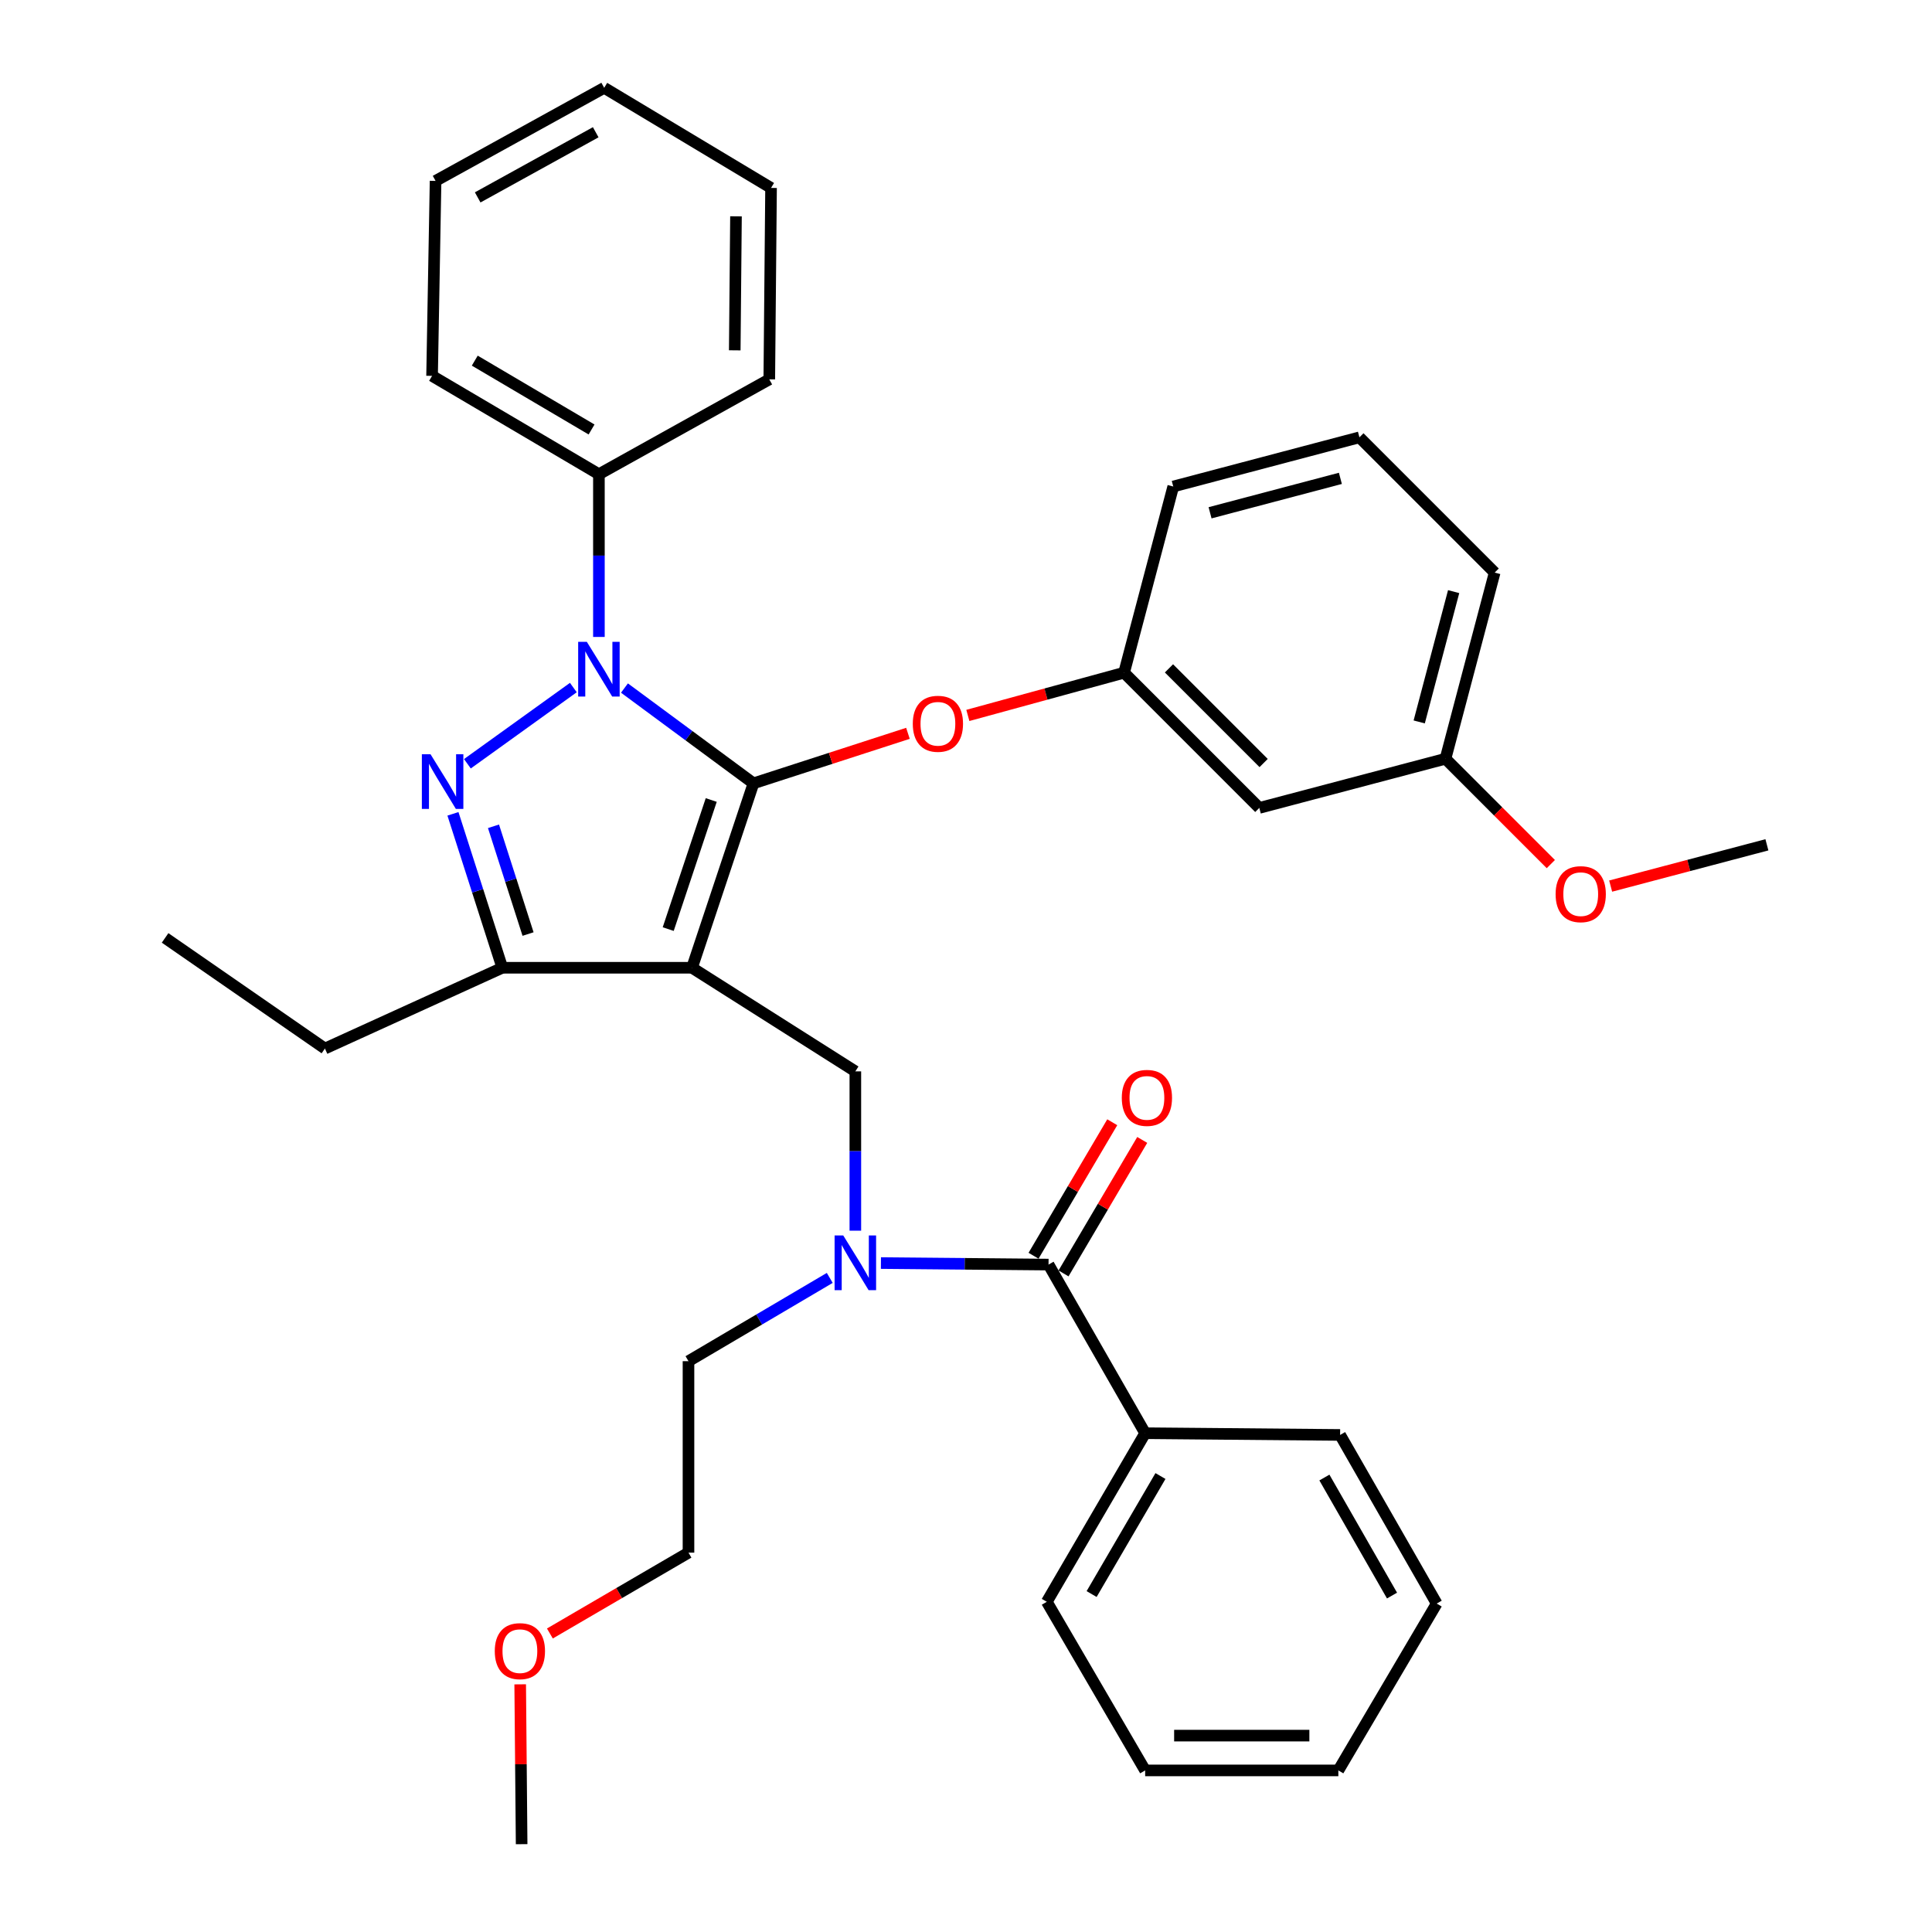 <?xml version='1.0' encoding='iso-8859-1'?>
<svg version='1.1' baseProfile='full'
              xmlns='http://www.w3.org/2000/svg'
                      xmlns:rdkit='http://www.rdkit.org/xml'
                      xmlns:xlink='http://www.w3.org/1999/xlink'
                  xml:space='preserve'
width='1000px' height='1000px' viewBox='0 0 1000 1000'>
<!-- END OF HEADER -->
<rect style='opacity:1.0;fill:#FFFFFF;stroke:none' width='1000' height='1000' x='0' y='0'> </rect>
<path class='bond-0' d='M 592.73,741.824 L 541.822,829.09' style='fill:none;fill-rule:evenodd;stroke:#000000;stroke-width:6px;stroke-linecap:butt;stroke-linejoin:miter;stroke-opacity:1' />
<path class='bond-0' d='M 600.654,763.991 L 565.018,825.077' style='fill:none;fill-rule:evenodd;stroke:#000000;stroke-width:6px;stroke-linecap:butt;stroke-linejoin:miter;stroke-opacity:1' />
<path class='bond-1' d='M 592.73,741.824 L 693.637,742.724' style='fill:none;fill-rule:evenodd;stroke:#000000;stroke-width:6px;stroke-linecap:butt;stroke-linejoin:miter;stroke-opacity:1' />
<path class='bond-2' d='M 592.73,741.824 L 542.722,654.547' style='fill:none;fill-rule:evenodd;stroke:#000000;stroke-width:6px;stroke-linecap:butt;stroke-linejoin:miter;stroke-opacity:1' />
<path class='bond-3' d='M 442.726,636.999 L 442.726,595.77' style='fill:none;fill-rule:evenodd;stroke:#0000FF;stroke-width:6px;stroke-linecap:butt;stroke-linejoin:miter;stroke-opacity:1' />
<path class='bond-3' d='M 442.726,595.77 L 442.726,554.541' style='fill:none;fill-rule:evenodd;stroke:#000000;stroke-width:6px;stroke-linecap:butt;stroke-linejoin:miter;stroke-opacity:1' />
<path class='bond-4' d='M 455.966,653.757 L 499.344,654.152' style='fill:none;fill-rule:evenodd;stroke:#0000FF;stroke-width:6px;stroke-linecap:butt;stroke-linejoin:miter;stroke-opacity:1' />
<path class='bond-4' d='M 499.344,654.152 L 542.722,654.547' style='fill:none;fill-rule:evenodd;stroke:#000000;stroke-width:6px;stroke-linecap:butt;stroke-linejoin:miter;stroke-opacity:1' />
<path class='bond-5' d='M 429.48,661.445 L 392.92,682.995' style='fill:none;fill-rule:evenodd;stroke:#0000FF;stroke-width:6px;stroke-linecap:butt;stroke-linejoin:miter;stroke-opacity:1' />
<path class='bond-5' d='M 392.92,682.995 L 356.361,704.545' style='fill:none;fill-rule:evenodd;stroke:#000000;stroke-width:6px;stroke-linecap:butt;stroke-linejoin:miter;stroke-opacity:1' />
<path class='bond-6' d='M 550.481,659.122 L 570.851,624.572' style='fill:none;fill-rule:evenodd;stroke:#000000;stroke-width:6px;stroke-linecap:butt;stroke-linejoin:miter;stroke-opacity:1' />
<path class='bond-6' d='M 570.851,624.572 L 591.22,590.023' style='fill:none;fill-rule:evenodd;stroke:#FF0000;stroke-width:6px;stroke-linecap:butt;stroke-linejoin:miter;stroke-opacity:1' />
<path class='bond-6' d='M 534.964,649.973 L 555.333,615.424' style='fill:none;fill-rule:evenodd;stroke:#000000;stroke-width:6px;stroke-linecap:butt;stroke-linejoin:miter;stroke-opacity:1' />
<path class='bond-6' d='M 555.333,615.424 L 575.703,580.874' style='fill:none;fill-rule:evenodd;stroke:#FF0000;stroke-width:6px;stroke-linecap:butt;stroke-linejoin:miter;stroke-opacity:1' />
<path class='bond-7' d='M 541.822,829.09 L 592.73,916.366' style='fill:none;fill-rule:evenodd;stroke:#000000;stroke-width:6px;stroke-linecap:butt;stroke-linejoin:miter;stroke-opacity:1' />
<path class='bond-8' d='M 693.637,742.724 L 743.635,830.001' style='fill:none;fill-rule:evenodd;stroke:#000000;stroke-width:6px;stroke-linecap:butt;stroke-linejoin:miter;stroke-opacity:1' />
<path class='bond-8' d='M 685.506,764.77 L 720.505,825.864' style='fill:none;fill-rule:evenodd;stroke:#000000;stroke-width:6px;stroke-linecap:butt;stroke-linejoin:miter;stroke-opacity:1' />
<path class='bond-9' d='M 442.726,554.541 L 358.182,500.911' style='fill:none;fill-rule:evenodd;stroke:#000000;stroke-width:6px;stroke-linecap:butt;stroke-linejoin:miter;stroke-opacity:1' />
<path class='bond-10' d='M 323.222,356.133 L 356.609,380.796' style='fill:none;fill-rule:evenodd;stroke:#0000FF;stroke-width:6px;stroke-linecap:butt;stroke-linejoin:miter;stroke-opacity:1' />
<path class='bond-10' d='M 356.609,380.796 L 389.996,405.458' style='fill:none;fill-rule:evenodd;stroke:#000000;stroke-width:6px;stroke-linecap:butt;stroke-linejoin:miter;stroke-opacity:1' />
<path class='bond-11' d='M 296.764,355.879 L 241.918,395.325' style='fill:none;fill-rule:evenodd;stroke:#0000FF;stroke-width:6px;stroke-linecap:butt;stroke-linejoin:miter;stroke-opacity:1' />
<path class='bond-12' d='M 309.996,329.681 L 309.996,287.569' style='fill:none;fill-rule:evenodd;stroke:#0000FF;stroke-width:6px;stroke-linecap:butt;stroke-linejoin:miter;stroke-opacity:1' />
<path class='bond-12' d='M 309.996,287.569 L 309.996,245.457' style='fill:none;fill-rule:evenodd;stroke:#000000;stroke-width:6px;stroke-linecap:butt;stroke-linejoin:miter;stroke-opacity:1' />
<path class='bond-13' d='M 389.996,405.458 L 429.973,392.512' style='fill:none;fill-rule:evenodd;stroke:#000000;stroke-width:6px;stroke-linecap:butt;stroke-linejoin:miter;stroke-opacity:1' />
<path class='bond-13' d='M 429.973,392.512 L 469.95,379.567' style='fill:none;fill-rule:evenodd;stroke:#FF0000;stroke-width:6px;stroke-linecap:butt;stroke-linejoin:miter;stroke-opacity:1' />
<path class='bond-14' d='M 389.996,405.458 L 358.182,500.911' style='fill:none;fill-rule:evenodd;stroke:#000000;stroke-width:6px;stroke-linecap:butt;stroke-linejoin:miter;stroke-opacity:1' />
<path class='bond-14' d='M 368.135,414.08 L 345.865,480.897' style='fill:none;fill-rule:evenodd;stroke:#000000;stroke-width:6px;stroke-linecap:butt;stroke-linejoin:miter;stroke-opacity:1' />
<path class='bond-15' d='M 358.182,500.911 L 259.998,500.911' style='fill:none;fill-rule:evenodd;stroke:#000000;stroke-width:6px;stroke-linecap:butt;stroke-linejoin:miter;stroke-opacity:1' />
<path class='bond-16' d='M 259.998,500.911 L 168.178,542.722' style='fill:none;fill-rule:evenodd;stroke:#000000;stroke-width:6px;stroke-linecap:butt;stroke-linejoin:miter;stroke-opacity:1' />
<path class='bond-17' d='M 259.998,500.911 L 247.222,461.074' style='fill:none;fill-rule:evenodd;stroke:#000000;stroke-width:6px;stroke-linecap:butt;stroke-linejoin:miter;stroke-opacity:1' />
<path class='bond-17' d='M 247.222,461.074 L 234.447,421.237' style='fill:none;fill-rule:evenodd;stroke:#0000FF;stroke-width:6px;stroke-linecap:butt;stroke-linejoin:miter;stroke-opacity:1' />
<path class='bond-17' d='M 273.318,483.459 L 264.375,455.573' style='fill:none;fill-rule:evenodd;stroke:#000000;stroke-width:6px;stroke-linecap:butt;stroke-linejoin:miter;stroke-opacity:1' />
<path class='bond-17' d='M 264.375,455.573 L 255.432,427.687' style='fill:none;fill-rule:evenodd;stroke:#0000FF;stroke-width:6px;stroke-linecap:butt;stroke-linejoin:miter;stroke-opacity:1' />
<path class='bond-18' d='M 284.62,845.492 L 320.491,824.566' style='fill:none;fill-rule:evenodd;stroke:#FF0000;stroke-width:6px;stroke-linecap:butt;stroke-linejoin:miter;stroke-opacity:1' />
<path class='bond-18' d='M 320.491,824.566 L 356.361,803.641' style='fill:none;fill-rule:evenodd;stroke:#000000;stroke-width:6px;stroke-linecap:butt;stroke-linejoin:miter;stroke-opacity:1' />
<path class='bond-19' d='M 269.25,871.809 L 269.623,913.177' style='fill:none;fill-rule:evenodd;stroke:#FF0000;stroke-width:6px;stroke-linecap:butt;stroke-linejoin:miter;stroke-opacity:1' />
<path class='bond-19' d='M 269.623,913.177 L 269.995,954.545' style='fill:none;fill-rule:evenodd;stroke:#000000;stroke-width:6px;stroke-linecap:butt;stroke-linejoin:miter;stroke-opacity:1' />
<path class='bond-20' d='M 356.361,704.545 L 356.361,803.641' style='fill:none;fill-rule:evenodd;stroke:#000000;stroke-width:6px;stroke-linecap:butt;stroke-linejoin:miter;stroke-opacity:1' />
<path class='bond-21' d='M 500.957,370.305 L 541.389,359.245' style='fill:none;fill-rule:evenodd;stroke:#FF0000;stroke-width:6px;stroke-linecap:butt;stroke-linejoin:miter;stroke-opacity:1' />
<path class='bond-21' d='M 541.389,359.245 L 581.822,348.185' style='fill:none;fill-rule:evenodd;stroke:#000000;stroke-width:6px;stroke-linecap:butt;stroke-linejoin:miter;stroke-opacity:1' />
<path class='bond-22' d='M 748.179,392.728 L 773.638,296.365' style='fill:none;fill-rule:evenodd;stroke:#000000;stroke-width:6px;stroke-linecap:butt;stroke-linejoin:miter;stroke-opacity:1' />
<path class='bond-22' d='M 734.581,373.673 L 752.403,306.218' style='fill:none;fill-rule:evenodd;stroke:#000000;stroke-width:6px;stroke-linecap:butt;stroke-linejoin:miter;stroke-opacity:1' />
<path class='bond-23' d='M 748.179,392.728 L 651.815,418.178' style='fill:none;fill-rule:evenodd;stroke:#000000;stroke-width:6px;stroke-linecap:butt;stroke-linejoin:miter;stroke-opacity:1' />
<path class='bond-24' d='M 748.179,392.728 L 775.443,419.993' style='fill:none;fill-rule:evenodd;stroke:#000000;stroke-width:6px;stroke-linecap:butt;stroke-linejoin:miter;stroke-opacity:1' />
<path class='bond-24' d='M 775.443,419.993 L 802.707,447.257' style='fill:none;fill-rule:evenodd;stroke:#FF0000;stroke-width:6px;stroke-linecap:butt;stroke-linejoin:miter;stroke-opacity:1' />
<path class='bond-25' d='M 773.638,296.365 L 703.635,226.362' style='fill:none;fill-rule:evenodd;stroke:#000000;stroke-width:6px;stroke-linecap:butt;stroke-linejoin:miter;stroke-opacity:1' />
<path class='bond-26' d='M 703.635,226.362 L 607.272,251.821' style='fill:none;fill-rule:evenodd;stroke:#000000;stroke-width:6px;stroke-linecap:butt;stroke-linejoin:miter;stroke-opacity:1' />
<path class='bond-26' d='M 693.782,247.597 L 626.327,265.419' style='fill:none;fill-rule:evenodd;stroke:#000000;stroke-width:6px;stroke-linecap:butt;stroke-linejoin:miter;stroke-opacity:1' />
<path class='bond-27' d='M 309.996,245.457 L 223.64,194.548' style='fill:none;fill-rule:evenodd;stroke:#000000;stroke-width:6px;stroke-linecap:butt;stroke-linejoin:miter;stroke-opacity:1' />
<path class='bond-27' d='M 306.19,222.302 L 245.741,186.666' style='fill:none;fill-rule:evenodd;stroke:#000000;stroke-width:6px;stroke-linecap:butt;stroke-linejoin:miter;stroke-opacity:1' />
<path class='bond-28' d='M 309.996,245.457 L 398.183,196.359' style='fill:none;fill-rule:evenodd;stroke:#000000;stroke-width:6px;stroke-linecap:butt;stroke-linejoin:miter;stroke-opacity:1' />
<path class='bond-29' d='M 223.64,194.548 L 225.451,93.631' style='fill:none;fill-rule:evenodd;stroke:#000000;stroke-width:6px;stroke-linecap:butt;stroke-linejoin:miter;stroke-opacity:1' />
<path class='bond-30' d='M 168.178,542.722 L 85.455,485.459' style='fill:none;fill-rule:evenodd;stroke:#000000;stroke-width:6px;stroke-linecap:butt;stroke-linejoin:miter;stroke-opacity:1' />
<path class='bond-31' d='M 398.183,196.359 L 399.093,97.274' style='fill:none;fill-rule:evenodd;stroke:#000000;stroke-width:6px;stroke-linecap:butt;stroke-linejoin:miter;stroke-opacity:1' />
<path class='bond-31' d='M 380.306,181.331 L 380.944,111.971' style='fill:none;fill-rule:evenodd;stroke:#000000;stroke-width:6px;stroke-linecap:butt;stroke-linejoin:miter;stroke-opacity:1' />
<path class='bond-32' d='M 225.451,93.631 L 312.728,45.455' style='fill:none;fill-rule:evenodd;stroke:#000000;stroke-width:6px;stroke-linecap:butt;stroke-linejoin:miter;stroke-opacity:1' />
<path class='bond-32' d='M 247.248,102.175 L 308.342,68.452' style='fill:none;fill-rule:evenodd;stroke:#000000;stroke-width:6px;stroke-linecap:butt;stroke-linejoin:miter;stroke-opacity:1' />
<path class='bond-33' d='M 399.093,97.274 L 312.728,45.455' style='fill:none;fill-rule:evenodd;stroke:#000000;stroke-width:6px;stroke-linecap:butt;stroke-linejoin:miter;stroke-opacity:1' />
<path class='bond-34' d='M 607.272,251.821 L 581.822,348.185' style='fill:none;fill-rule:evenodd;stroke:#000000;stroke-width:6px;stroke-linecap:butt;stroke-linejoin:miter;stroke-opacity:1' />
<path class='bond-35' d='M 581.822,348.185 L 651.815,418.178' style='fill:none;fill-rule:evenodd;stroke:#000000;stroke-width:6px;stroke-linecap:butt;stroke-linejoin:miter;stroke-opacity:1' />
<path class='bond-35' d='M 605.059,345.946 L 654.054,394.941' style='fill:none;fill-rule:evenodd;stroke:#000000;stroke-width:6px;stroke-linecap:butt;stroke-linejoin:miter;stroke-opacity:1' />
<path class='bond-36' d='M 833.674,458.639 L 874.109,447.956' style='fill:none;fill-rule:evenodd;stroke:#FF0000;stroke-width:6px;stroke-linecap:butt;stroke-linejoin:miter;stroke-opacity:1' />
<path class='bond-36' d='M 874.109,447.956 L 914.545,437.272' style='fill:none;fill-rule:evenodd;stroke:#000000;stroke-width:6px;stroke-linecap:butt;stroke-linejoin:miter;stroke-opacity:1' />
<path class='bond-37' d='M 592.73,916.366 L 692.726,916.366' style='fill:none;fill-rule:evenodd;stroke:#000000;stroke-width:6px;stroke-linecap:butt;stroke-linejoin:miter;stroke-opacity:1' />
<path class='bond-37' d='M 607.73,898.353 L 677.727,898.353' style='fill:none;fill-rule:evenodd;stroke:#000000;stroke-width:6px;stroke-linecap:butt;stroke-linejoin:miter;stroke-opacity:1' />
<path class='bond-38' d='M 743.635,830.001 L 692.726,916.366' style='fill:none;fill-rule:evenodd;stroke:#000000;stroke-width:6px;stroke-linecap:butt;stroke-linejoin:miter;stroke-opacity:1' />
<path  class='atom-1' d='M 436.466 639.477
L 445.746 654.477
Q 446.666 655.957, 448.146 658.637
Q 449.626 661.317, 449.706 661.477
L 449.706 639.477
L 453.466 639.477
L 453.466 667.797
L 449.586 667.797
L 439.626 651.397
Q 438.466 649.477, 437.226 647.277
Q 436.026 645.077, 435.666 644.397
L 435.666 667.797
L 431.986 667.797
L 431.986 639.477
L 436.466 639.477
' fill='#0000FF'/>
<path  class='atom-3' d='M 580.641 568.262
Q 580.641 561.462, 584.001 557.662
Q 587.361 553.862, 593.641 553.862
Q 599.921 553.862, 603.281 557.662
Q 606.641 561.462, 606.641 568.262
Q 606.641 575.142, 603.241 579.062
Q 599.841 582.942, 593.641 582.942
Q 587.401 582.942, 584.001 579.062
Q 580.641 575.182, 580.641 568.262
M 593.641 579.742
Q 597.961 579.742, 600.281 576.862
Q 602.641 573.942, 602.641 568.262
Q 602.641 562.702, 600.281 559.902
Q 597.961 557.062, 593.641 557.062
Q 589.321 557.062, 586.961 559.862
Q 584.641 562.662, 584.641 568.262
Q 584.641 573.982, 586.961 576.862
Q 589.321 579.742, 593.641 579.742
' fill='#FF0000'/>
<path  class='atom-7' d='M 303.736 332.203
L 313.016 347.203
Q 313.936 348.683, 315.416 351.363
Q 316.896 354.043, 316.976 354.203
L 316.976 332.203
L 320.736 332.203
L 320.736 360.523
L 316.856 360.523
L 306.896 344.123
Q 305.736 342.203, 304.496 340.003
Q 303.296 337.803, 302.936 337.123
L 302.936 360.523
L 299.256 360.523
L 299.256 332.203
L 303.736 332.203
' fill='#0000FF'/>
<path  class='atom-11' d='M 222.834 390.387
L 232.114 405.387
Q 233.034 406.867, 234.514 409.547
Q 235.994 412.227, 236.074 412.387
L 236.074 390.387
L 239.834 390.387
L 239.834 418.707
L 235.954 418.707
L 225.994 402.307
Q 224.834 400.387, 223.594 398.187
Q 222.394 395.987, 222.034 395.307
L 222.034 418.707
L 218.354 418.707
L 218.354 390.387
L 222.834 390.387
' fill='#0000FF'/>
<path  class='atom-12' d='M 256.095 854.629
Q 256.095 847.829, 259.455 844.029
Q 262.815 840.229, 269.095 840.229
Q 275.375 840.229, 278.735 844.029
Q 282.095 847.829, 282.095 854.629
Q 282.095 861.509, 278.695 865.429
Q 275.295 869.309, 269.095 869.309
Q 262.855 869.309, 259.455 865.429
Q 256.095 861.549, 256.095 854.629
M 269.095 866.109
Q 273.415 866.109, 275.735 863.229
Q 278.095 860.309, 278.095 854.629
Q 278.095 849.069, 275.735 846.269
Q 273.415 843.429, 269.095 843.429
Q 264.775 843.429, 262.415 846.229
Q 260.095 849.029, 260.095 854.629
Q 260.095 860.349, 262.415 863.229
Q 264.775 866.109, 269.095 866.109
' fill='#FF0000'/>
<path  class='atom-16' d='M 472.459 374.625
Q 472.459 367.825, 475.819 364.025
Q 479.179 360.225, 485.459 360.225
Q 491.739 360.225, 495.099 364.025
Q 498.459 367.825, 498.459 374.625
Q 498.459 381.505, 495.059 385.425
Q 491.659 389.305, 485.459 389.305
Q 479.219 389.305, 475.819 385.425
Q 472.459 381.545, 472.459 374.625
M 485.459 386.105
Q 489.779 386.105, 492.099 383.225
Q 494.459 380.305, 494.459 374.625
Q 494.459 369.065, 492.099 366.265
Q 489.779 363.425, 485.459 363.425
Q 481.139 363.425, 478.779 366.225
Q 476.459 369.025, 476.459 374.625
Q 476.459 380.345, 478.779 383.225
Q 481.139 386.105, 485.459 386.105
' fill='#FF0000'/>
<path  class='atom-31' d='M 805.182 462.812
Q 805.182 456.012, 808.542 452.212
Q 811.902 448.412, 818.182 448.412
Q 824.462 448.412, 827.822 452.212
Q 831.182 456.012, 831.182 462.812
Q 831.182 469.692, 827.782 473.612
Q 824.382 477.492, 818.182 477.492
Q 811.942 477.492, 808.542 473.612
Q 805.182 469.732, 805.182 462.812
M 818.182 474.292
Q 822.502 474.292, 824.822 471.412
Q 827.182 468.492, 827.182 462.812
Q 827.182 457.252, 824.822 454.452
Q 822.502 451.612, 818.182 451.612
Q 813.862 451.612, 811.502 454.412
Q 809.182 457.212, 809.182 462.812
Q 809.182 468.532, 811.502 471.412
Q 813.862 474.292, 818.182 474.292
' fill='#FF0000'/>
</svg>
